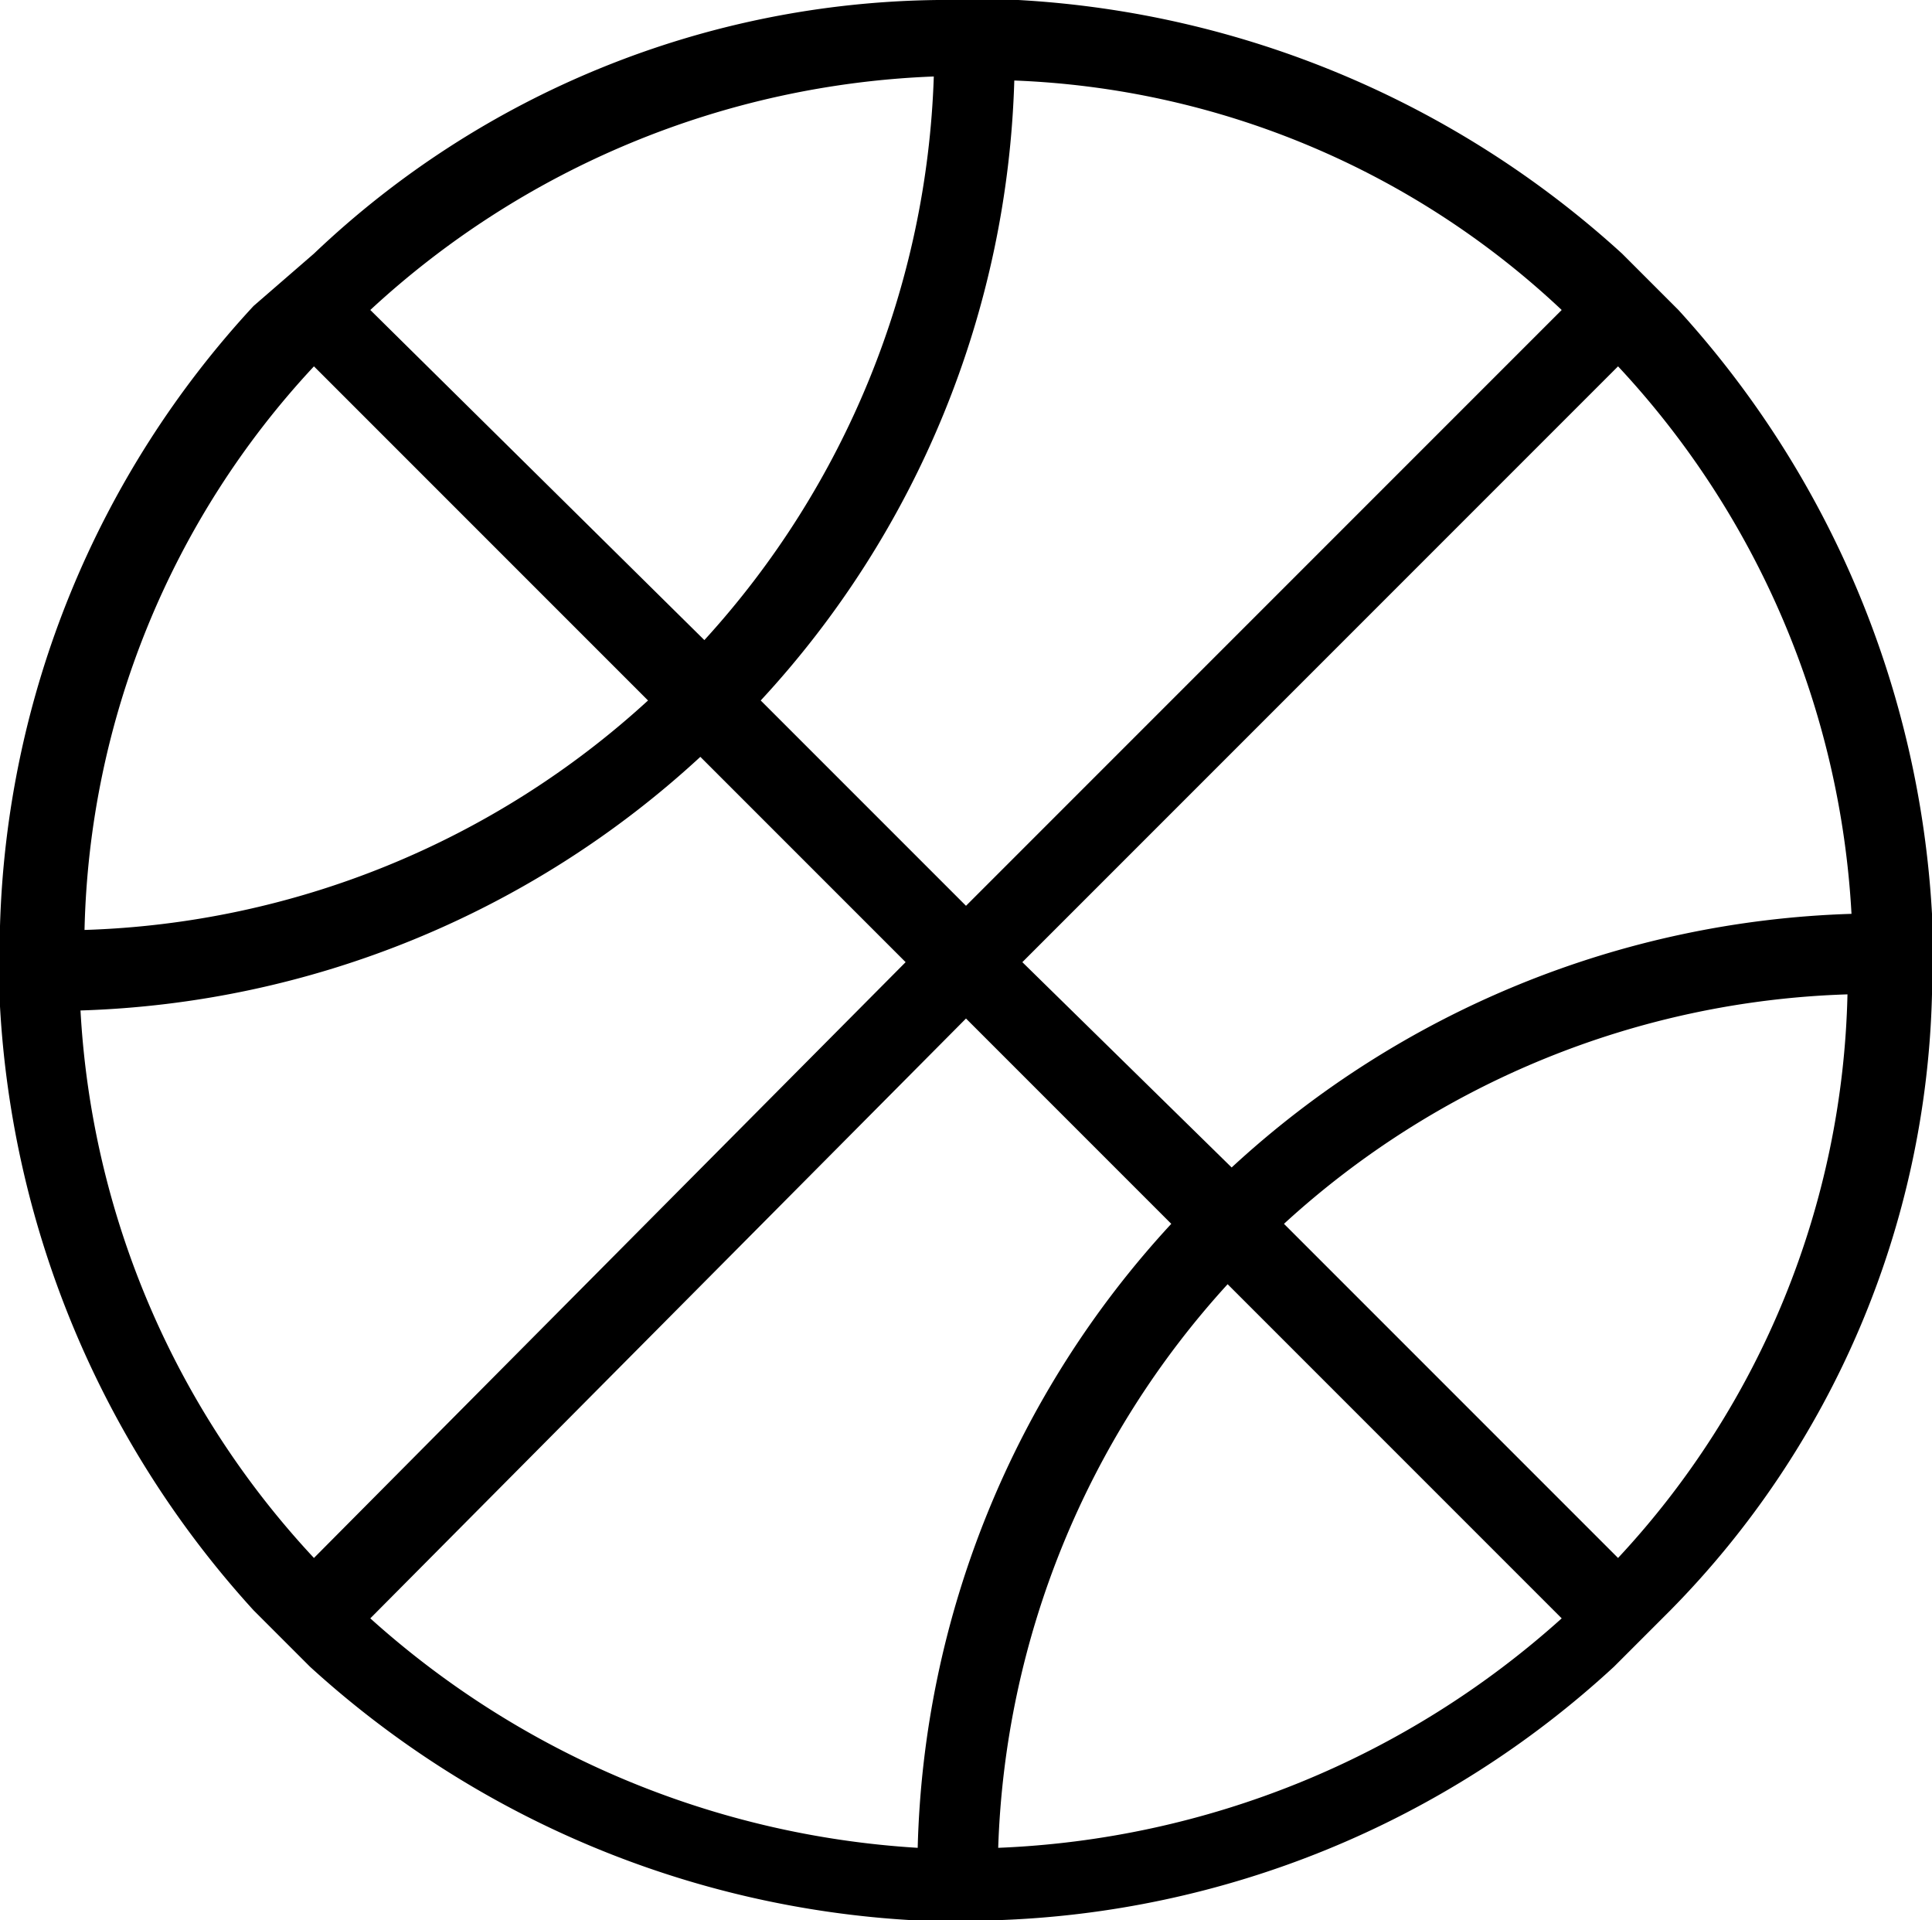 <svg xmlns="http://www.w3.org/2000/svg" viewBox="0 0 48 47.7"><defs><style>.a{fill:none;}</style></defs><ellipse class="a" cx="12.59" cy="12.63" rx="15" ry="5.9" transform="translate(-5.24 12.5) rotate(-45)"/><ellipse class="a" cx="35.41" cy="35.37" rx="15" ry="5.9" transform="translate(-14.64 35.3) rotate(-45)"/><path class="a" d="M2,25.2A22,22,0,0,0,22.7,45.9,23.94,23.94,0,0,1,45.9,22.7,21.87,21.87,0,0,0,39.5,8.4,21.66,21.66,0,0,0,25.2,2a23.89,23.89,0,0,1-7,16.2A23.89,23.89,0,0,1,2,25.2Z" transform="translate(0 -0.1)"/><path d="M48,24.8v-2a24.25,24.25,0,0,0-6.3-15h0L40.3,6.4h0A24.25,24.25,0,0,0,25.3.1h-2A22.84,22.84,0,0,0,7.8,6.4h0L6.3,7.7h0A23.67,23.67,0,0,0,0,23.1v2a24.25,24.25,0,0,0,6.3,15h0l1.4,1.4h0a24.25,24.25,0,0,0,15,6.3h2a23.77,23.77,0,0,0,15.4-6.3h0l1.4-1.4h0A22.57,22.57,0,0,0,48,24.8Zm-2-2a23.77,23.77,0,0,0-15.4,6.3L25.4,24,40.2,9.2A21.66,21.66,0,0,1,46,22.8Zm-7.2-15L24,22.6l-5.1-5.1A23.67,23.67,0,0,0,25.2,2.1,21,21,0,0,1,38.8,7.8ZM23.2,2a21.82,21.82,0,0,1-5.7,14L9.2,7.8A21.84,21.84,0,0,1,23.2,2ZM7.8,9.2l8.3,8.3a21.72,21.72,0,0,1-14,5.7A21.21,21.21,0,0,1,7.8,9.2ZM2,25.2a23.77,23.77,0,0,0,15.4-6.3L22.5,24,7.8,38.8A21.66,21.66,0,0,1,2,25.2ZM22.8,46A22.34,22.34,0,0,1,9.2,40.3L24,25.4l5.1,5.1A23.71,23.71,0,0,0,22.8,46Zm2,0a21.82,21.82,0,0,1,5.7-14l8.3,8.3A22.25,22.25,0,0,1,24.8,46Zm15.4-7.2-8.3-8.3a21.72,21.72,0,0,1,14-5.7A21.21,21.21,0,0,1,40.2,38.8Z" transform="translate(0 -0.1)"/></svg>